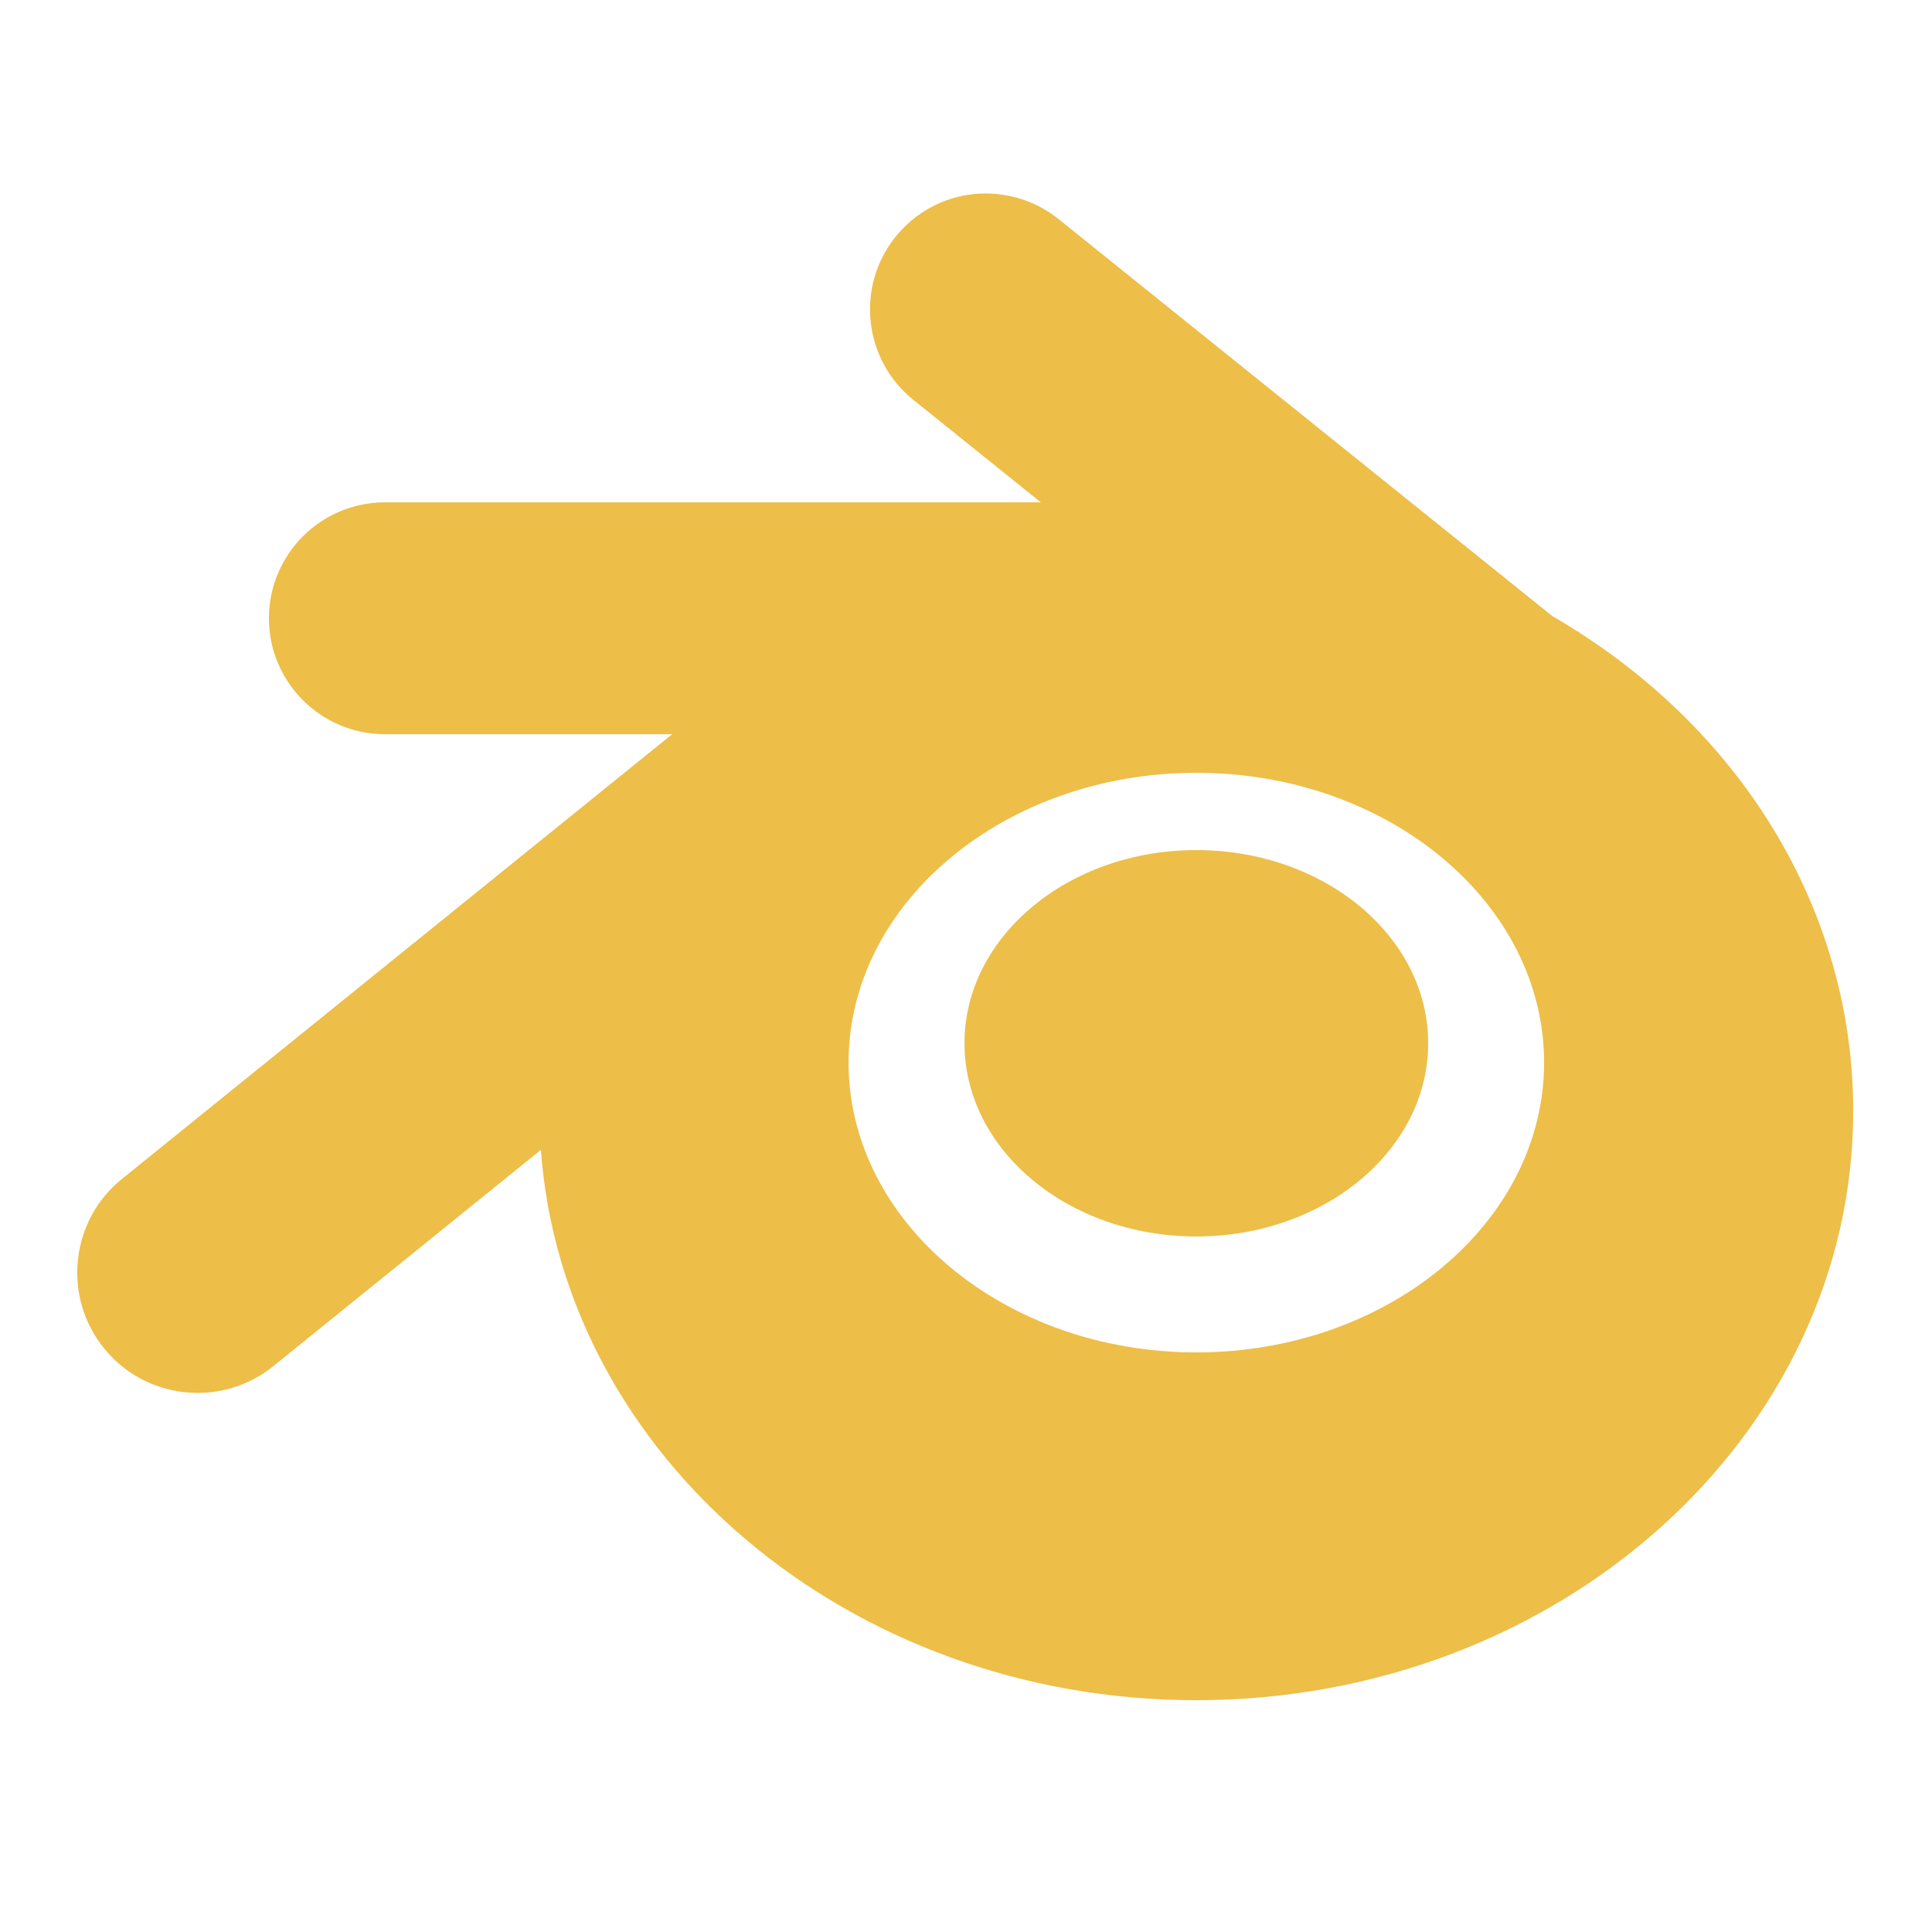 <svg xmlns="http://www.w3.org/2000/svg" xmlns:xlink="http://www.w3.org/1999/xlink" viewBox="0,0,256,256" width="50px" height="50px"><g fill="#edbe48" fill-rule="nonzero" stroke="none" stroke-width="1" stroke-linecap="butt" stroke-linejoin="miter" stroke-miterlimit="10" stroke-dasharray="" stroke-dashoffset="0" font-family="none" font-weight="none" font-size="none" text-anchor="none" style="mix-blend-mode: normal"><g transform="scale(5.12,5.12)"><path d="M25.783,5.02c-0.195,-0.017 -0.393,-0.017 -0.592,0.004c-0.797,0.087 -1.512,0.48 -2.014,1.104c-1.037,1.289 -0.831,3.182 0.459,4.219l3.301,2.654h-16.977c-1.654,0 -3,1.346 -3,3c0,1.654 1.346,3 3,3h7.436l-14.24,11.51c-0.647,0.523 -1.051,1.267 -1.139,2.094c-0.087,0.827 0.151,1.64 0.674,2.287c0.523,0.647 1.267,1.051 2.094,1.139c0.827,0.087 1.64,-0.151 2.287,-0.674l6.926,-5.598c0.579,7.941 7.966,14.242 16.963,14.242c9.374,0 17,-6.841 17,-15.25c0,-5.196 -2.909,-9.979 -7.787,-12.807l-12.777,-10.273c-0.469,-0.377 -1.028,-0.598 -1.613,-0.65zM30.961,20c4.962,0 9,3.364 9,7.5c0,4.136 -4.038,7.5 -9,7.5c-4.962,0 -9,-3.364 -9,-7.5c0,-4.136 4.038,-7.5 9,-7.5zM30.961,22c-3.314,0 -6,2.239 -6,5c0,2.761 2.686,5 6,5c3.314,0 6,-2.239 6,-5c0,-2.761 -2.686,-5 -6,-5z"></path></g></g></svg>